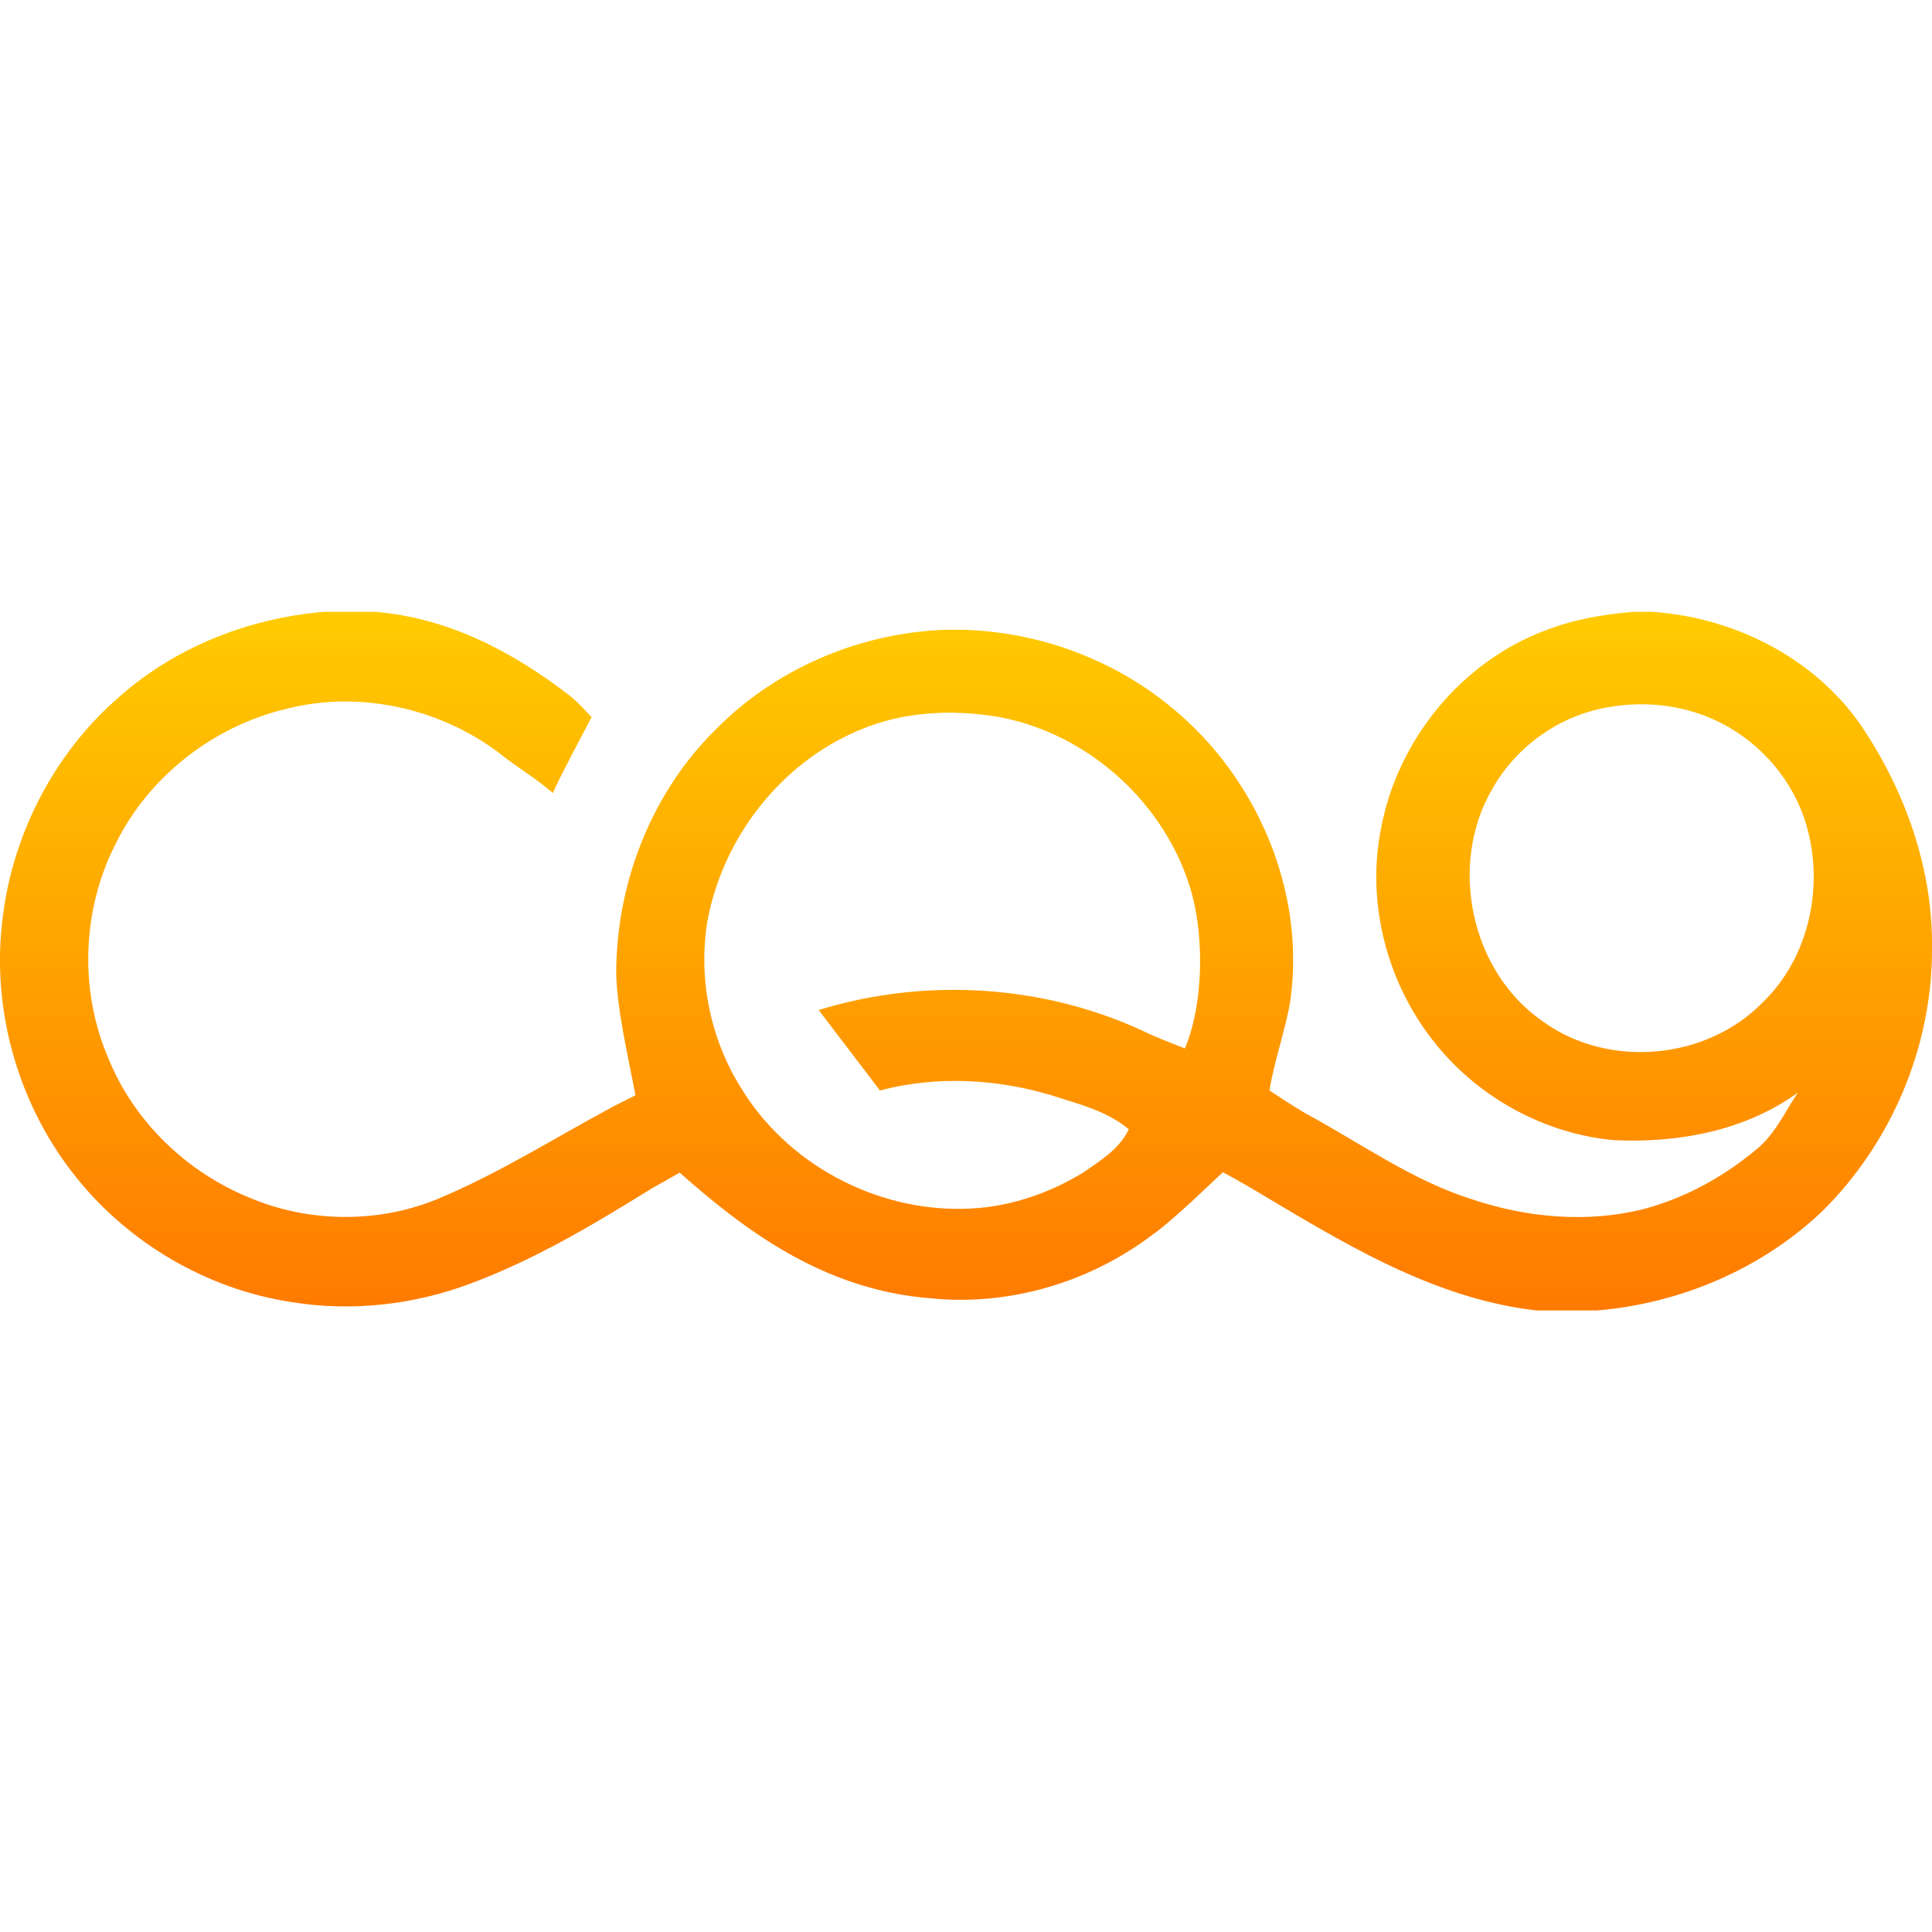 <svg width="24" height="24" viewBox="0 0 24 24" fill="none" xmlns="http://www.w3.org/2000/svg">
<path d="M4.026 7.6H4.651C5.567 7.672 6.373 8.095 7.093 8.654C7.204 8.745 7.349 8.911 7.349 8.911C7.349 8.911 6.871 9.804 6.871 9.852C6.647 9.665 6.494 9.576 6.284 9.419C5.529 8.807 4.48 8.561 3.537 8.811C2.635 9.03 1.836 9.659 1.43 10.495C1.018 11.311 0.984 12.306 1.346 13.146C1.662 13.927 2.311 14.553 3.087 14.873C3.825 15.189 4.69 15.201 5.434 14.895C6.199 14.577 6.899 14.13 7.628 13.74C7.76 13.674 7.894 13.606 7.894 13.606C7.811 13.159 7.65 12.495 7.655 12.036C7.67 10.928 8.111 9.82 8.908 9.045C9.63 8.319 10.626 7.888 11.644 7.828C12.694 7.774 13.758 8.125 14.565 8.797C15.614 9.662 16.22 11.069 16.029 12.427C15.988 12.718 15.818 13.223 15.77 13.546C15.77 13.546 16.042 13.728 16.209 13.826C16.895 14.195 17.538 14.663 18.288 14.899C18.971 15.127 19.72 15.196 20.423 15.018C20.944 14.879 21.426 14.61 21.837 14.263C22.056 14.077 22.175 13.809 22.332 13.574C21.682 14.046 20.85 14.2 20.061 14.164C19.171 14.088 18.323 13.612 17.782 12.901C17.219 12.171 16.974 11.197 17.156 10.29C17.36 9.194 18.154 8.217 19.204 7.829C19.553 7.693 19.925 7.63 20.297 7.6H20.524C21.532 7.669 22.518 8.159 23.106 8.993C23.661 9.808 24.012 10.783 24 11.777C24.007 12.995 23.497 14.201 22.63 15.053C21.876 15.767 20.872 16.191 19.842 16.279H19.087C17.781 16.13 16.644 15.414 15.539 14.757C15.389 14.669 15.192 14.562 15.192 14.562C15.08 14.661 14.57 15.165 14.306 15.346C13.533 15.929 12.543 16.224 11.576 16.129C10.202 16.028 9.205 15.238 8.443 14.567C8.443 14.567 8.235 14.686 8.079 14.774C7.364 15.217 6.636 15.651 5.844 15.945C5.137 16.211 4.363 16.297 3.616 16.174C2.575 16.015 1.606 15.448 0.948 14.627C0.246 13.756 -0.096 12.603 0.023 11.49C0.132 10.4 0.664 9.355 1.498 8.642C2.197 8.028 3.103 7.678 4.026 7.6ZM20.014 8.78C19.397 8.87 18.839 9.262 18.535 9.805C17.991 10.741 18.267 12.07 19.165 12.688C19.975 13.277 21.192 13.171 21.893 12.456C22.476 11.897 22.665 11.002 22.436 10.238C22.276 9.699 21.881 9.239 21.383 8.983C20.964 8.769 20.477 8.702 20.014 8.78ZM10.67 9.072C9.694 9.481 8.973 10.415 8.786 11.453C8.672 12.161 8.824 12.906 9.205 13.514C9.774 14.454 10.865 15.039 11.96 15.016C12.491 15.01 13.012 14.839 13.462 14.562C13.674 14.415 13.909 14.271 14.022 14.028C13.755 13.803 13.406 13.717 13.081 13.612C12.386 13.401 11.637 13.36 10.931 13.546L10.17 12.547C11.518 12.132 13.023 12.232 14.294 12.852C14.434 12.913 14.719 13.024 14.719 13.024C14.947 12.484 14.958 11.676 14.81 11.117C14.51 10.01 13.543 9.12 12.416 8.908C11.835 8.808 11.217 8.836 10.67 9.072Z" fill="url(#paint0_linear_2673_6095)"/>
<defs>
<linearGradient id="paint0_linear_2673_6095" x1="12" y1="7.6" x2="12" y2="16.279" gradientUnits="userSpaceOnUse">
<stop stop-color="#FFCB00"/>
<stop offset="1" stop-color="#FF7A00"/>
</linearGradient>
</defs>
</svg>
